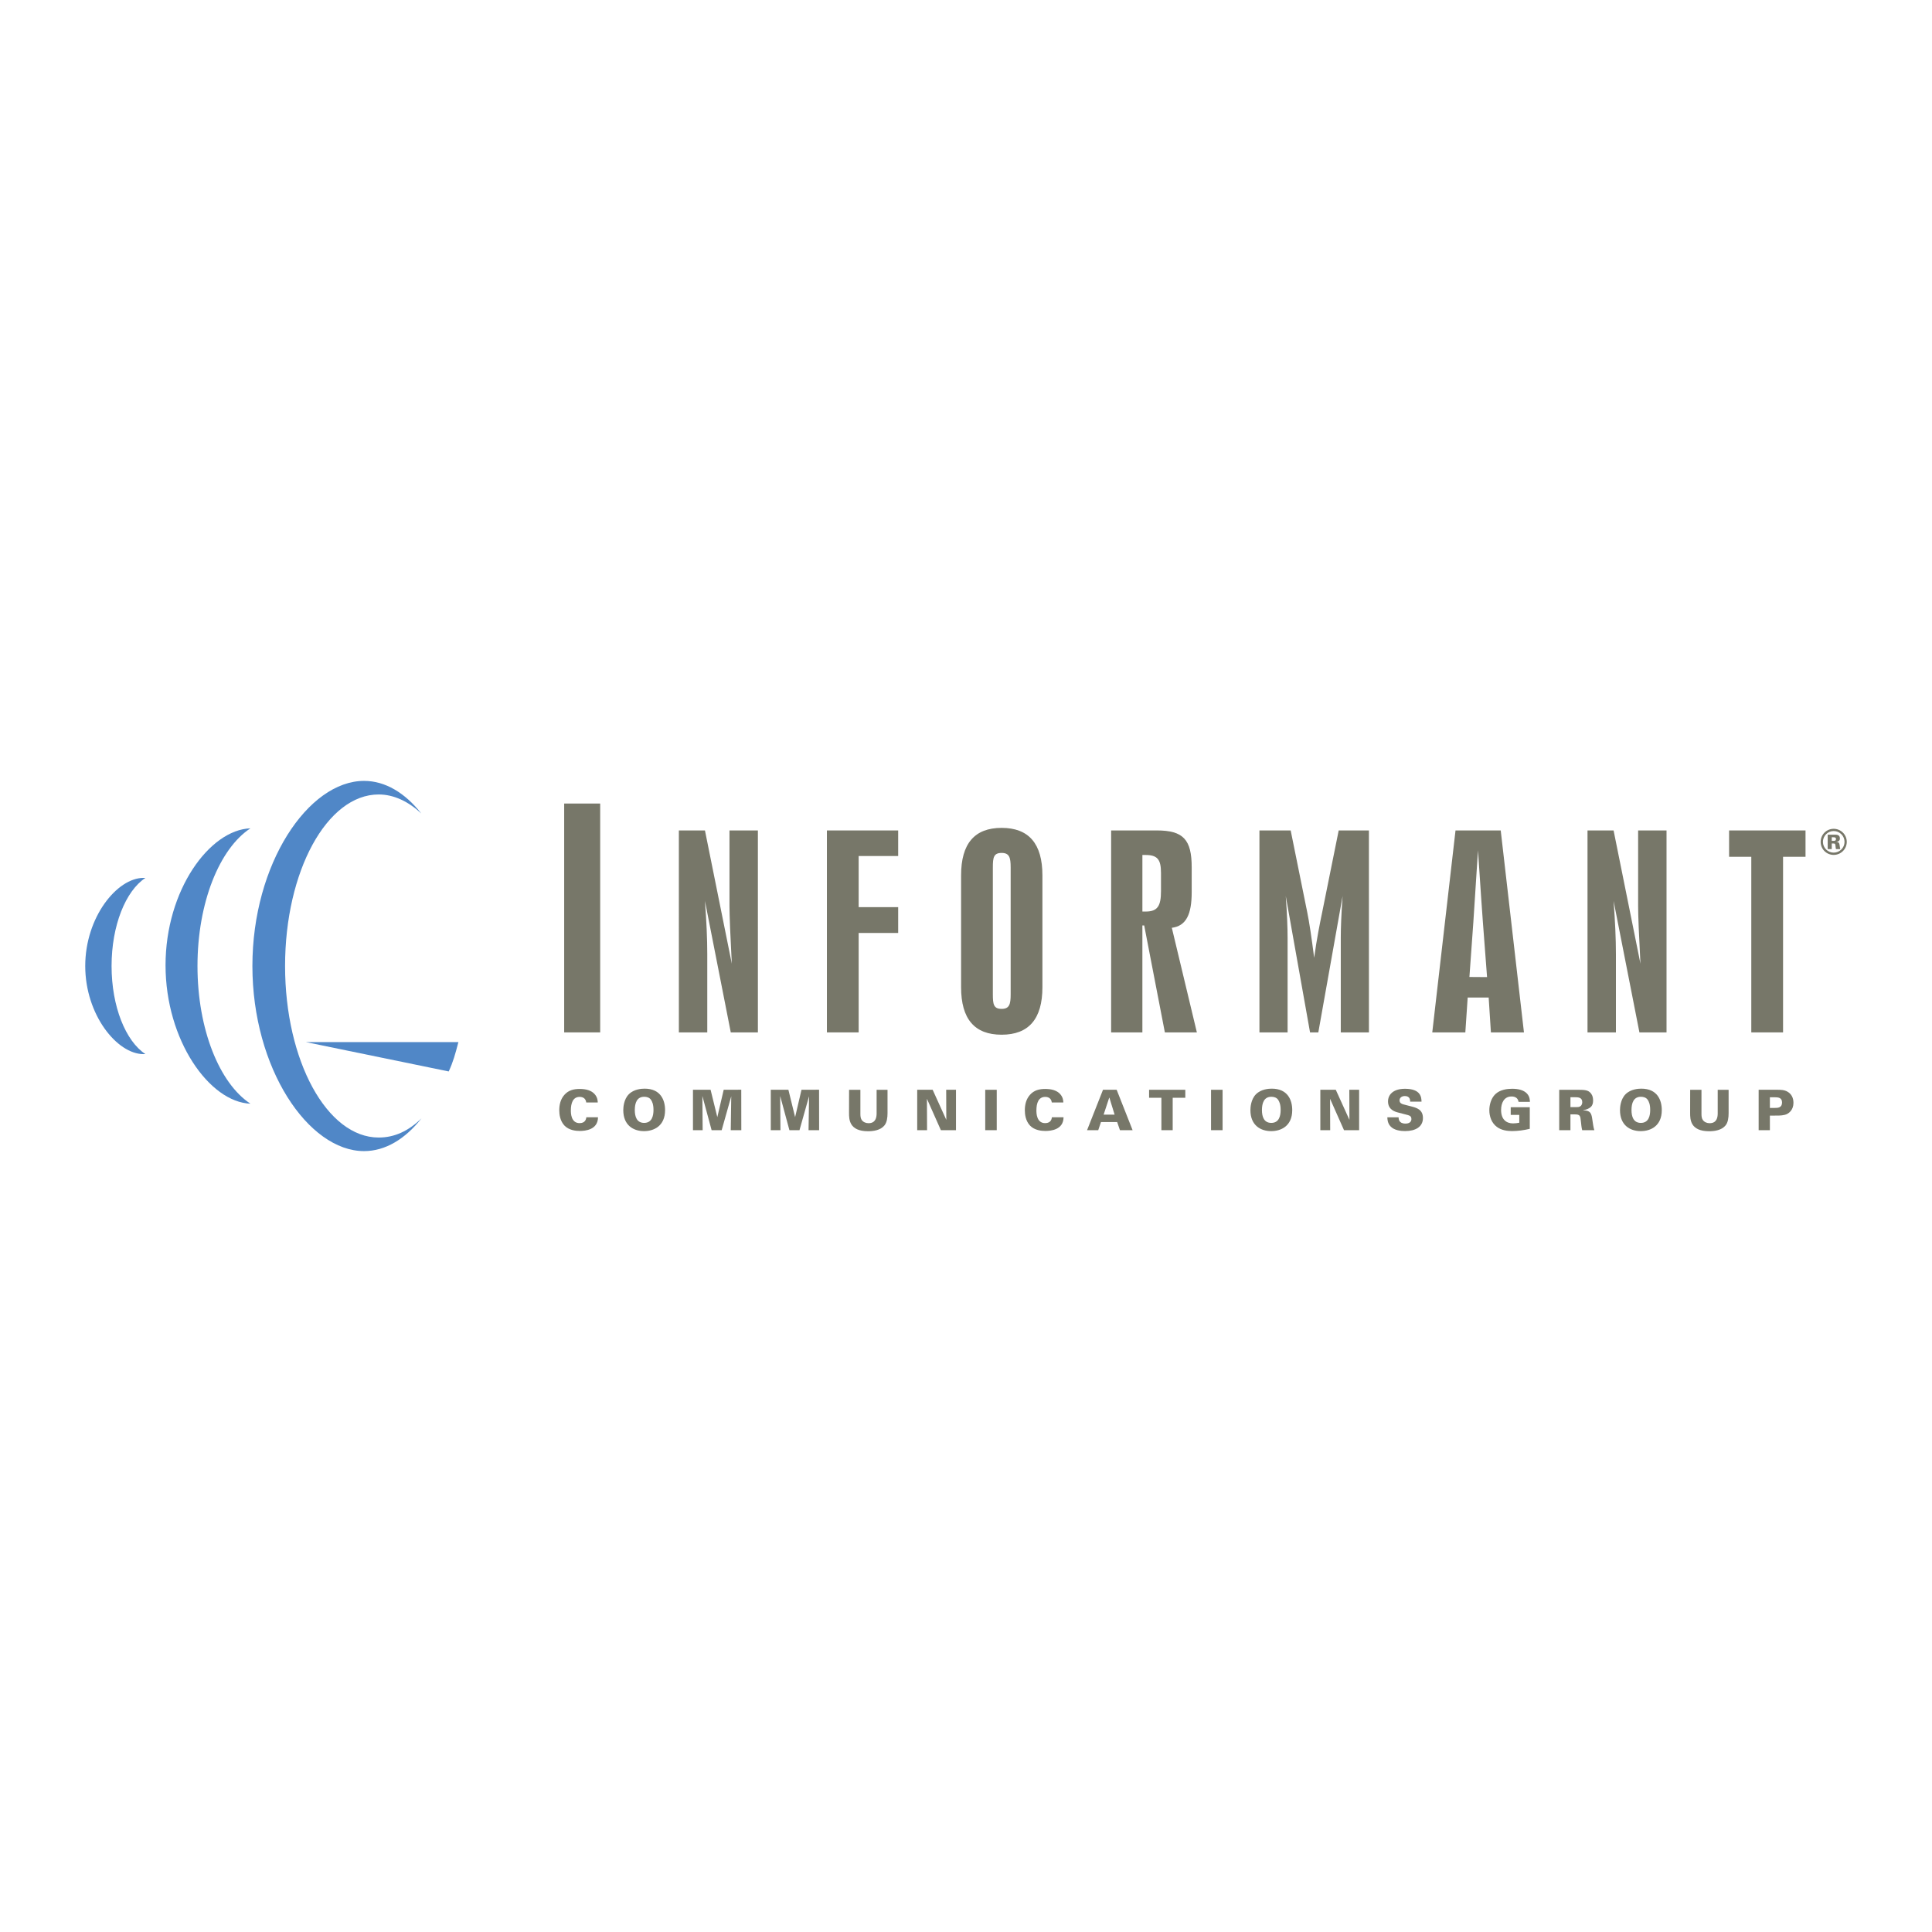 <?xml version="1.0" encoding="utf-8"?>
<!-- Generator: Adobe Illustrator 13.0.0, SVG Export Plug-In . SVG Version: 6.00 Build 14948)  -->
<!DOCTYPE svg PUBLIC "-//W3C//DTD SVG 1.0//EN" "http://www.w3.org/TR/2001/REC-SVG-20010904/DTD/svg10.dtd">
<svg version="1.0" id="Layer_1" xmlns="http://www.w3.org/2000/svg" xmlns:xlink="http://www.w3.org/1999/xlink" x="0px" y="0px"
	 width="192.756px" height="192.756px" viewBox="0 0 192.756 192.756" enable-background="new 0 0 192.756 192.756"
	 xml:space="preserve">
<g>
	<polygon fill-rule="evenodd" clip-rule="evenodd" fill="#FFFFFF" points="0,0 192.756,0 192.756,192.756 0,192.756 0,0 	"/>
	<polygon fill-rule="evenodd" clip-rule="evenodd" fill="#777769" points="56.288,103.002 59.88,103.002 59.88,80.169 
		56.288,80.169 56.288,103.002 56.288,103.002 	"/>
	<path fill-rule="evenodd" clip-rule="evenodd" fill="#777769" d="M67.731,103.002h2.834v-7.807c0-1.494-0.077-3.246-0.232-5.307
		l2.576,13.114h2.706V82.854h-2.834v7.549c0,0.927,0.078,2.86,0.232,5.745l-2.679-13.294h-2.603V103.002L67.731,103.002
		L67.731,103.002z"/>
	<polygon fill-rule="evenodd" clip-rule="evenodd" fill="#777769" points="82.501,103.002 85.669,103.002 85.669,93.082 
		89.611,93.082 89.611,90.506 85.669,90.506 85.669,85.405 89.611,85.405 89.611,82.854 82.501,82.854 82.501,103.002 
		82.501,103.002 	"/>
	<path fill-rule="evenodd" clip-rule="evenodd" fill="#777769" d="M104.002,98.493V87.337c0-3.169-1.365-4.74-4.07-4.74
		s-4.044,1.571-4.044,4.74v11.156c0,3.169,1.339,4.74,4.044,4.74S104.002,101.662,104.002,98.493L104.002,98.493L104.002,98.493z
		 M99.057,86.539c0-0.979,0.076-1.443,0.875-1.443c0.773,0,0.902,0.464,0.902,1.443v12.675c0,0.979-0.129,1.443-0.902,1.443
		c-0.799,0-0.875-0.464-0.875-1.443V86.539L99.057,86.539L99.057,86.539z"/>
	<path fill-rule="evenodd" clip-rule="evenodd" fill="#777769" d="M110.859,103.002h3.117V92.335h0.182l2.061,10.667h3.193
		l-2.498-10.435c1.416-0.181,1.982-1.314,1.982-3.556v-2.473c0-2.756-0.822-3.685-3.477-3.685h-4.561V103.002L110.859,103.002
		L110.859,103.002z M115.832,87.08v1.83c0,1.469-0.336,2.035-1.521,2.035h-0.334v-5.643h0.309
		C115.471,85.302,115.832,85.74,115.832,87.08L115.832,87.08L115.832,87.08z"/>
	<path fill-rule="evenodd" clip-rule="evenodd" fill="#777769" d="M125.654,103.002h2.809v-9.43c0-1.005-0.051-2.396-0.182-4.174
		l2.422,13.604h0.826l2.422-13.604c-0.131,1.803-0.182,3.194-0.182,4.174v9.43h2.809V82.854h-3.016l-1.648,8.167
		c-0.23,1.108-0.541,2.628-0.799,4.534c-0.258-2.01-0.488-3.556-0.695-4.56l-1.648-8.142h-3.117V103.002L125.654,103.002
		L125.654,103.002z"/>
	<path fill-rule="evenodd" clip-rule="evenodd" fill="#777769" d="M142.898,103.002h3.299l0.234-3.478h2.094l0.223,3.478h3.297
		l-2.318-20.148h-4.51L142.898,103.002L142.898,103.002L142.898,103.002z M146.604,97.473l0.391-5.446
		c0.053-0.773,0.207-3.169,0.465-7.188c0.258,3.839,0.412,6.234,0.49,7.188l0.414,5.458L146.604,97.473L146.604,97.473
		L146.604,97.473z"/>
	<path fill-rule="evenodd" clip-rule="evenodd" fill="#777769" d="M158.387,103.002h2.834v-7.807c0-1.494-0.078-3.246-0.232-5.307
		l2.576,13.114h2.705V82.854h-2.834v7.549c0,0.927,0.078,2.86,0.232,5.745l-2.68-13.294h-2.602V103.002L158.387,103.002
		L158.387,103.002z"/>
	<polygon fill-rule="evenodd" clip-rule="evenodd" fill="#777769" points="174.727,103.002 177.896,103.002 177.896,85.482 
		180.137,85.482 180.137,82.854 172.512,82.854 172.512,85.482 174.727,85.482 174.727,103.002 174.727,103.002 	"/>
	<path fill-rule="evenodd" clip-rule="evenodd" fill="#777769" d="M59.638,109.994c-0.005-0.15-0.011-0.514-0.334-0.86
		c-0.318-0.335-0.815-0.49-1.468-0.49c-0.586,0-1.117,0.122-1.53,0.592c-0.38,0.429-0.508,0.981-0.508,1.535
		c0,0.418,0.079,1.061,0.52,1.529c0.447,0.469,1.139,0.535,1.529,0.535c0.525,0,1.809-0.105,1.815-1.367h-1.162
		c-0.022,0.156-0.083,0.586-0.675,0.586c-0.865,0-0.871-1.016-0.871-1.262c0-0.736,0.207-1.356,0.882-1.356
		c0.318,0,0.603,0.15,0.653,0.559H59.638L59.638,109.994L59.638,109.994z"/>
	<path fill-rule="evenodd" clip-rule="evenodd" fill="#777769" d="M62.185,110.759c0,1.501,0.999,2.094,2.071,2.094
		c0.96,0,2.099-0.491,2.099-2.1c0-0.982-0.435-2.138-2.043-2.138c-0.296,0-1.066,0.045-1.574,0.559
		C62.229,109.688,62.185,110.491,62.185,110.759L62.185,110.759L62.185,110.759z M63.334,110.753c0-0.691,0.202-1.328,0.938-1.328
		c0.246,0,0.508,0.067,0.67,0.29c0.123,0.179,0.257,0.458,0.257,1.021c0,0.559-0.134,1.295-0.933,1.295
		C63.525,112.031,63.334,111.396,63.334,110.753L63.334,110.753L63.334,110.753z"/>
	<polygon fill-rule="evenodd" clip-rule="evenodd" fill="#777769" points="69.138,112.758 70.104,112.758 70.076,109.346 
		70.998,112.758 72.002,112.758 72.957,109.375 72.907,112.758 73.961,112.758 73.956,108.721 72.203,108.727 71.567,111.457 
		70.896,108.727 69.138,108.727 69.138,112.758 69.138,112.758 	"/>
	<polygon fill-rule="evenodd" clip-rule="evenodd" fill="#777769" points="76.901,112.758 77.866,112.758 77.838,109.346 
		78.76,112.758 79.765,112.758 80.719,109.375 80.669,112.758 81.724,112.758 81.718,108.721 79.965,108.727 79.329,111.457 
		78.659,108.727 76.901,108.727 76.901,112.758 76.901,112.758 	"/>
	<path fill-rule="evenodd" clip-rule="evenodd" fill="#777769" d="M84.713,108.727l-0.005,2.295c0,0.658,0.005,1.842,1.909,1.842
		c0.508,0,1.229-0.095,1.619-0.574c0.251-0.297,0.313-0.782,0.313-1.229v-2.333H87.46v2.356c0,0.401-0.095,0.977-0.804,0.977
		c-0.274,0-0.536-0.106-0.687-0.33c-0.112-0.167-0.128-0.391-0.128-0.608v-2.395H84.713L84.713,108.727L84.713,108.727z"/>
	<polygon fill-rule="evenodd" clip-rule="evenodd" fill="#777769" points="91.51,112.758 92.493,112.758 92.481,109.626 
		93.872,112.758 95.379,112.758 95.379,108.727 94.402,108.727 94.413,111.729 93.051,108.727 91.51,108.727 91.51,112.758 
		91.51,112.758 	"/>
	<polygon fill-rule="evenodd" clip-rule="evenodd" fill="#777769" points="98.297,112.758 99.445,112.758 99.445,108.727 
		98.297,108.727 98.297,112.758 98.297,112.758 	"/>
	<path fill-rule="evenodd" clip-rule="evenodd" fill="#777769" d="M106.088,109.994c-0.006-0.15-0.012-0.514-0.334-0.86
		c-0.318-0.335-0.816-0.49-1.469-0.49c-0.586,0-1.117,0.122-1.529,0.592c-0.381,0.429-0.508,0.981-0.508,1.535
		c0,0.418,0.078,1.061,0.518,1.529c0.447,0.469,1.141,0.535,1.531,0.535c0.523,0,1.809-0.105,1.814-1.367h-1.162
		c-0.023,0.156-0.084,0.586-0.676,0.586c-0.865,0-0.871-1.016-0.871-1.262c0-0.736,0.207-1.356,0.883-1.356
		c0.318,0,0.604,0.15,0.652,0.559H106.088L106.088,109.994L106.088,109.994z"/>
	<path fill-rule="evenodd" clip-rule="evenodd" fill="#777769" d="M108.457,112.758h1.115l0.273-0.81h1.615l0.277,0.81H113
		l-1.59-4.031h-1.363L108.457,112.758L108.457,112.758L108.457,112.758z M110.109,111.206l0.559-1.692h0.016l0.52,1.692H110.109
		L110.109,111.206L110.109,111.206z"/>
	<polygon fill-rule="evenodd" clip-rule="evenodd" fill="#777769" points="115.873,112.758 117,112.758 117,109.525 
		118.258,109.525 118.258,108.727 114.645,108.727 114.645,109.525 115.873,109.525 115.873,112.758 115.873,112.758 	"/>
	<polygon fill-rule="evenodd" clip-rule="evenodd" fill="#777769" points="120.826,112.758 121.977,112.758 121.977,108.727 
		120.826,108.727 120.826,112.758 120.826,112.758 	"/>
	<path fill-rule="evenodd" clip-rule="evenodd" fill="#777769" d="M124.754,110.759c0,1.501,1,2.094,2.072,2.094
		c0.961,0,2.1-0.491,2.1-2.1c0-0.982-0.438-2.138-2.045-2.138c-0.295,0-1.064,0.045-1.574,0.559
		C124.799,109.688,124.754,110.491,124.754,110.759L124.754,110.759L124.754,110.759z M125.904,110.753
		c0-0.691,0.201-1.328,0.939-1.328c0.244,0,0.508,0.067,0.67,0.29c0.121,0.179,0.256,0.458,0.256,1.021
		c0,0.559-0.135,1.295-0.932,1.295C126.094,112.031,125.904,111.396,125.904,110.753L125.904,110.753L125.904,110.753z"/>
	<polygon fill-rule="evenodd" clip-rule="evenodd" fill="#777769" points="131.73,112.758 132.713,112.758 132.701,109.626 
		134.092,112.758 135.6,112.758 135.6,108.727 134.621,108.727 134.633,111.729 133.271,108.727 131.73,108.727 131.73,112.758 
		131.73,112.758 	"/>
	<path fill-rule="evenodd" clip-rule="evenodd" fill="#777769" d="M138.416,111.474c0.006,0.173,0.012,0.569,0.307,0.893
		c0.369,0.413,1.043,0.48,1.463,0.48c1.01,0,1.781-0.402,1.781-1.301c0-0.854-0.637-1.021-1.174-1.161l-0.752-0.195
		c-0.162-0.045-0.408-0.117-0.408-0.413c0-0.24,0.207-0.425,0.531-0.425c0.535,0,0.529,0.436,0.529,0.559h1.133
		c-0.006-0.43-0.072-1.284-1.646-1.284c-1.207,0-1.697,0.609-1.697,1.262c0,0.843,0.721,1.033,1,1.105l0.988,0.257
		c0.268,0.073,0.346,0.201,0.346,0.391c0,0.458-0.502,0.458-0.598,0.458c-0.664,0-0.676-0.464-0.682-0.625H138.416L138.416,111.474
		L138.416,111.474z"/>
	<path fill-rule="evenodd" clip-rule="evenodd" fill="#777769" d="M152.639,109.933c-0.006-0.195-0.012-0.53-0.301-0.837
		c-0.324-0.336-0.844-0.47-1.475-0.47c-0.484,0-1.189,0.084-1.67,0.536c-0.457,0.44-0.602,1.116-0.602,1.603
		c0,0.642,0.234,1.278,0.748,1.663c0.469,0.352,1.072,0.419,1.508,0.419c0.596,0,1.193-0.084,1.779-0.224v-2.154h-1.902v0.765h0.854
		v0.781c-0.207,0.039-0.412,0.067-0.619,0.067c-0.676,0-1.195-0.396-1.195-1.34c0-0.676,0.279-1.346,1.045-1.346
		c0.307,0,0.635,0.117,0.697,0.536H152.639L152.639,109.933L152.639,109.933z"/>
	<path fill-rule="evenodd" clip-rule="evenodd" fill="#777769" d="M155.562,112.758h1.121v-1.575h0.469
		c0.502,0,0.52,0.179,0.57,0.665c0.039,0.357,0.066,0.664,0.133,0.91h1.211c-0.094-0.285-0.15-0.721-0.189-0.994
		c-0.09-0.62-0.133-0.966-0.914-0.988v-0.022c0.111-0.017,0.355-0.045,0.613-0.207c0.189-0.116,0.367-0.307,0.367-0.747
		c0-0.436-0.156-0.659-0.277-0.782c-0.24-0.245-0.514-0.29-1.24-0.29h-1.863V112.758L155.562,112.758L155.562,112.758z
		 M156.684,109.469h0.418c0.324,0,0.76,0,0.76,0.497c0,0.129-0.051,0.38-0.297,0.458c-0.094,0.033-0.217,0.033-0.463,0.033h-0.418
		V109.469L156.684,109.469L156.684,109.469z"/>
	<path fill-rule="evenodd" clip-rule="evenodd" fill="#777769" d="M161.627,110.759c0,1.501,0.998,2.094,2.07,2.094
		c0.961,0,2.1-0.491,2.1-2.1c0-0.982-0.436-2.138-2.043-2.138c-0.297,0-1.066,0.045-1.574,0.559S161.627,110.491,161.627,110.759
		L161.627,110.759L161.627,110.759z M162.775,110.753c0-0.691,0.201-1.328,0.939-1.328c0.244,0,0.508,0.067,0.67,0.29
		c0.123,0.179,0.256,0.458,0.256,1.021c0,0.559-0.133,1.295-0.932,1.295C162.967,112.031,162.775,111.396,162.775,110.753
		L162.775,110.753L162.775,110.753z"/>
	<path fill-rule="evenodd" clip-rule="evenodd" fill="#777769" d="M168.629,108.727l-0.004,2.295c0,0.658,0.004,1.842,1.908,1.842
		c0.508,0,1.229-0.095,1.619-0.574c0.252-0.297,0.312-0.782,0.312-1.229v-2.333h-1.088v2.356c0,0.401-0.096,0.977-0.805,0.977
		c-0.273,0-0.535-0.106-0.686-0.33c-0.113-0.167-0.129-0.391-0.129-0.608v-2.395H168.629L168.629,108.727L168.629,108.727z"/>
	<path fill-rule="evenodd" clip-rule="evenodd" fill="#777769" d="M175.461,112.758h1.121v-1.452l0.727-0.005
		c0.217,0,0.703,0,1.016-0.173c0.156-0.084,0.609-0.392,0.609-1.101c0-0.524-0.23-0.888-0.57-1.094
		c-0.328-0.207-0.736-0.207-1.049-0.207h-1.854V112.758L175.461,112.758L175.461,112.758z M176.582,109.475h0.492
		c0.324,0,0.721,0.028,0.721,0.52c0,0.542-0.441,0.542-0.715,0.542h-0.498V109.475L176.582,109.475L176.582,109.475z"/>
	<path fill-rule="evenodd" clip-rule="evenodd" fill="#5087C7" d="M24.986,82.642c-4.072,0.145-8.47,6.163-8.47,13.66
		c0,7.498,4.397,13.668,8.47,13.813c-3.079-2.013-5.283-7.402-5.283-13.736C19.703,90.045,21.907,84.654,24.986,82.642
		L24.986,82.642L24.986,82.642z"/>
	<path fill-rule="evenodd" clip-rule="evenodd" fill="#5087C7" d="M42.052,111.578c-1.627,2.061-3.604,3.268-5.73,3.268
		c-5.566,0-11.14-8.268-11.14-18.468c0-10.2,5.574-18.468,11.14-18.468c2.119,0,4.086,1.199,5.709,3.249
		c-1.269-1.183-2.73-1.895-4.25-1.895c-5.158,0-9.339,7.662-9.339,17.114c0,9.452,4.181,17.114,9.339,17.114
		C39.36,113.492,40.747,112.847,42.052,111.578L42.052,111.578L42.052,111.578z"/>
	<path fill-rule="evenodd" clip-rule="evenodd" fill="#5087C7" d="M45.734,103.971H30.521l14.248,2.928
		C45.203,105.955,45.416,105.201,45.734,103.971L45.734,103.971L45.734,103.971z"/>
	<path fill-rule="evenodd" clip-rule="evenodd" fill="#5087C7" d="M8.504,96.378c0-4.856,3.168-8.792,5.818-8.792
		c0.062,0,0.123,0.002,0.184,0.006c-1.967,1.292-3.374,4.738-3.374,8.786c0,4.049,1.407,7.495,3.374,8.786
		c-0.061,0.005-0.123,0.007-0.184,0.007C11.672,105.171,8.504,101.234,8.504,96.378L8.504,96.378L8.504,96.378z"/>
	<path fill-rule="evenodd" clip-rule="evenodd" fill="#777769" d="M182.947,82.69c-0.709,0-1.299,0.57-1.299,1.305
		c0,0.715,0.576,1.299,1.299,1.299c0.721,0,1.305-0.584,1.305-1.299C184.252,83.26,183.654,82.69,182.947,82.69L182.947,82.69
		L182.947,82.69z M182.947,82.913c0.594,0,1.082,0.481,1.082,1.082c0,0.584-0.482,1.072-1.082,1.072
		c-0.588,0-1.072-0.48-1.072-1.072C181.875,83.383,182.365,82.913,182.947,82.913L182.947,82.913L182.947,82.913z M182.348,84.716
		h0.406v-0.563h0.164c0.18,0,0.188,0.062,0.207,0.227c0.014,0.151,0.027,0.248,0.049,0.336h0.432
		c-0.027-0.089-0.027-0.103-0.074-0.425c-0.029-0.145-0.043-0.282-0.316-0.289v-0.007c0.281-0.034,0.35-0.192,0.35-0.343
		c0-0.378-0.303-0.378-0.543-0.378h-0.674V84.716L182.348,84.716L182.348,84.716z M182.754,83.535h0.152
		c0.115,0,0.268,0,0.268,0.178c0,0.179-0.139,0.179-0.268,0.179h-0.152V83.535L182.754,83.535L182.754,83.535z"/>
</g>
</svg>
